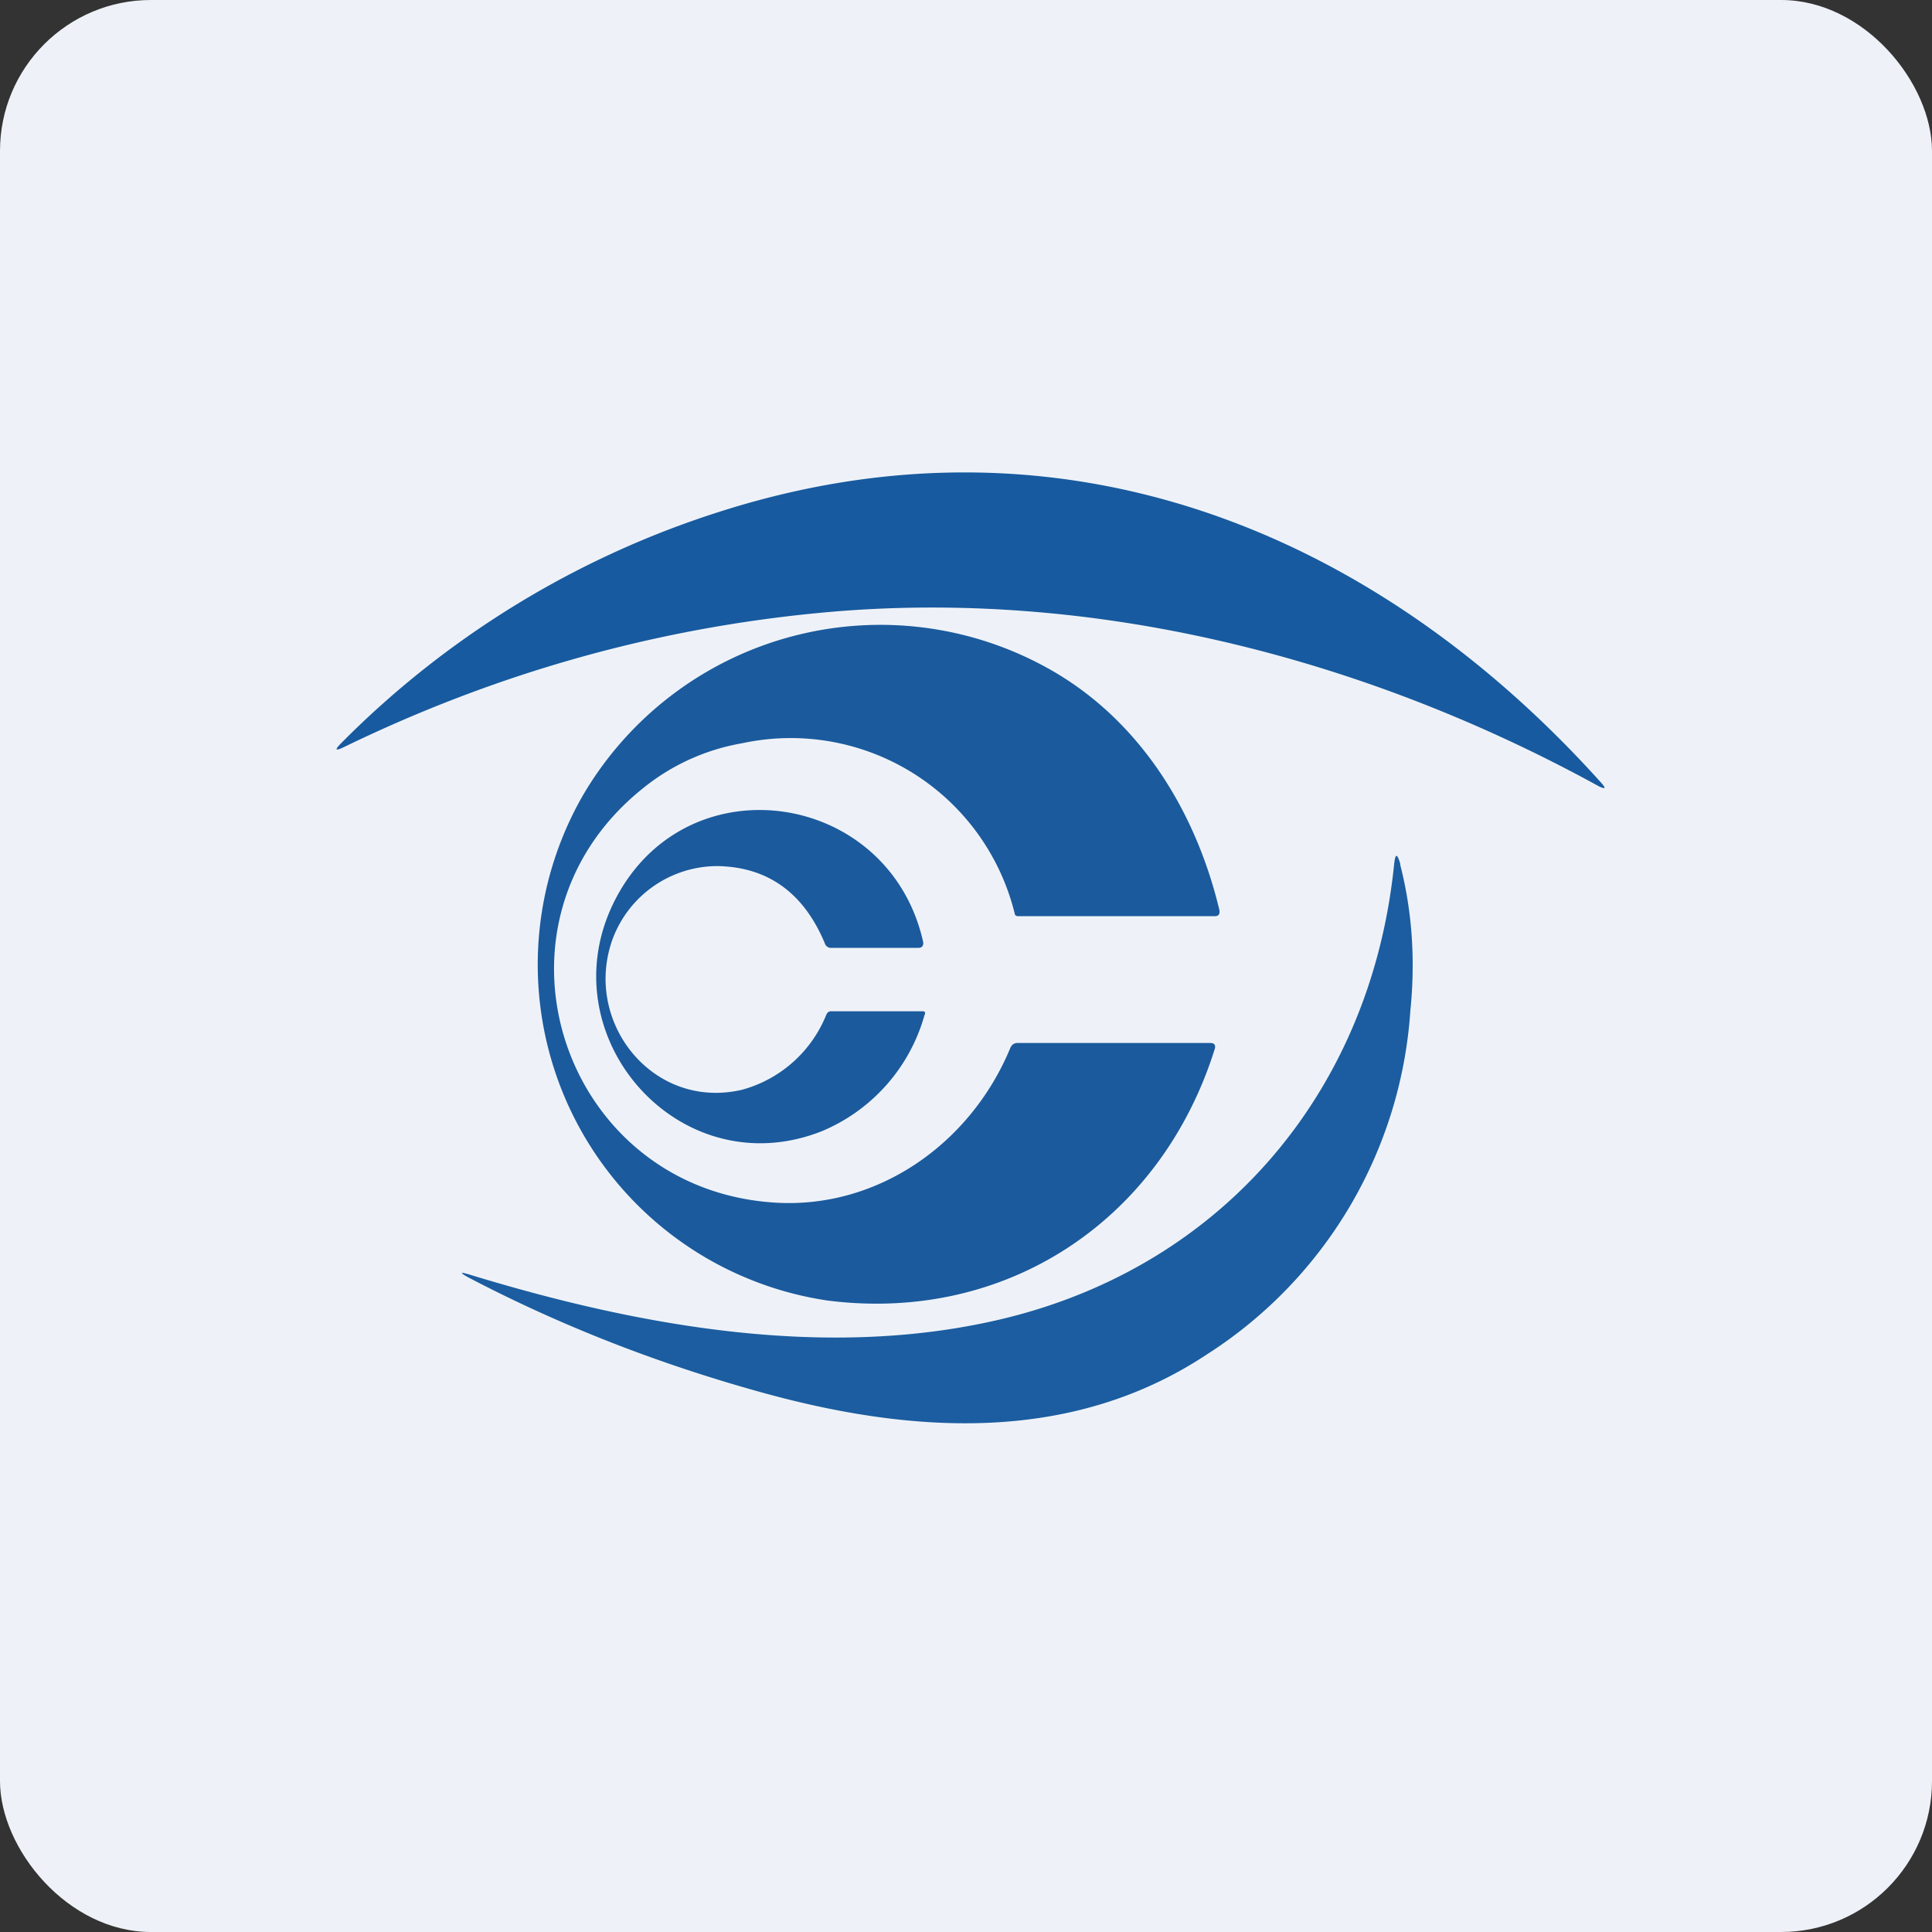 <!-- by FastBull --><svg xmlns="http://www.w3.org/2000/svg" width="64" height="64" viewBox="0 0 64 64"><rect x="0" y="0" width="64" height="64" fill="#333333" stroke="none"/><rect x="0" y="0" width="64" height="64" rx="5" ry="5" fill="#eef2f8" /><path fill="#eef2f8" d="M 2.75,2 L 61.55,2 L 61.55,60.80 L 2.75,60.80 L 2.75,2" /><path d="M 53.05,25.94 C 53.21,26.12 53.18,26.15 52.97,26.05 C 45.18,21.77 36.17,19.47 27.28,20.29 C 21.75,20.80 16.46,22.29 11.41,24.74 C 11.10,24.89 11.07,24.85 11.31,24.61 A 30.77,30.77 0 0,1 23.97,16.91 C 35.15,13.39 45.48,17.51 53.05,25.94 L 53.05,25.94" fill="#175a9f" /><path d="M 33.62,30.29 A 7.64,7.64 0 0,0 24.59,24.62 A 7.14,7.14 0 0,0 21.29,26.12 C 15.70,30.60 18.60,39.42 25.70,39.84 C 29.09,40.04 32.16,37.88 33.47,34.71 C 33.52,34.60 33.60,34.55 33.71,34.55 L 40.09,34.55 C 40.22,34.55 40.28,34.61 40.24,34.75 C 38.45,40.45 33.31,43.84 27.40,43.08 A 11.25,11.25 0 0,1 19.32,26.33 A 11.42,11.42 0 0,1 34.91,22.25 C 37.70,23.88 39.58,26.76 40.39,30.13 C 40.42,30.28 40.37,30.35 40.24,30.35 L 33.70,30.35 L 33.65,30.33 A 0.08,0.08 0 0,1 33.62,30.29 L 33.62,30.29" fill="#1b5a9d" /><path d="M 30.63,33.61 A 5.89,5.89 0 0,1 27.23,37.47 C 22.49,39.35 18.06,34.27 20.39,29.78 C 22.78,25.18 29.46,26.20 30.58,31.20 C 30.60,31.33 30.54,31.40 30.42,31.40 L 27.53,31.40 C 27.43,31.40 27.35,31.34 27.32,31.24 C 26.62,29.57 25.43,28.72 23.77,28.69 A 3.71,3.71 0 0,0 20.30,31.09 C 19.29,33.84 21.62,36.79 24.58,36.10 A 4.20,4.20 0 0,0 27.37,33.62 C 27.40,33.55 27.45,33.50 27.52,33.50 L 30.58,33.50 C 30.64,33.50 30.65,33.54 30.64,33.61 L 30.63,33.61" fill="#1b5a9d" /><path d="M 46.38,28.63 C 46.78,30.18 46.89,31.80 46.72,33.48 A 14.67,14.67 0 0,1 39.99,44.86 C 35.56,47.80 30.35,47.53 25.32,46.15 C 21.90,45.21 18.64,43.95 15.54,42.33 C 15.21,42.15 15.22,42.12 15.58,42.23 C 21.24,43.96 27.20,44.98 32.72,43.80 C 40.31,42.19 45.40,36.29 46.18,28.65 C 46.22,28.26 46.28,28.25 46.39,28.63 L 46.38,28.63" fill="#1b5da0" /></svg>